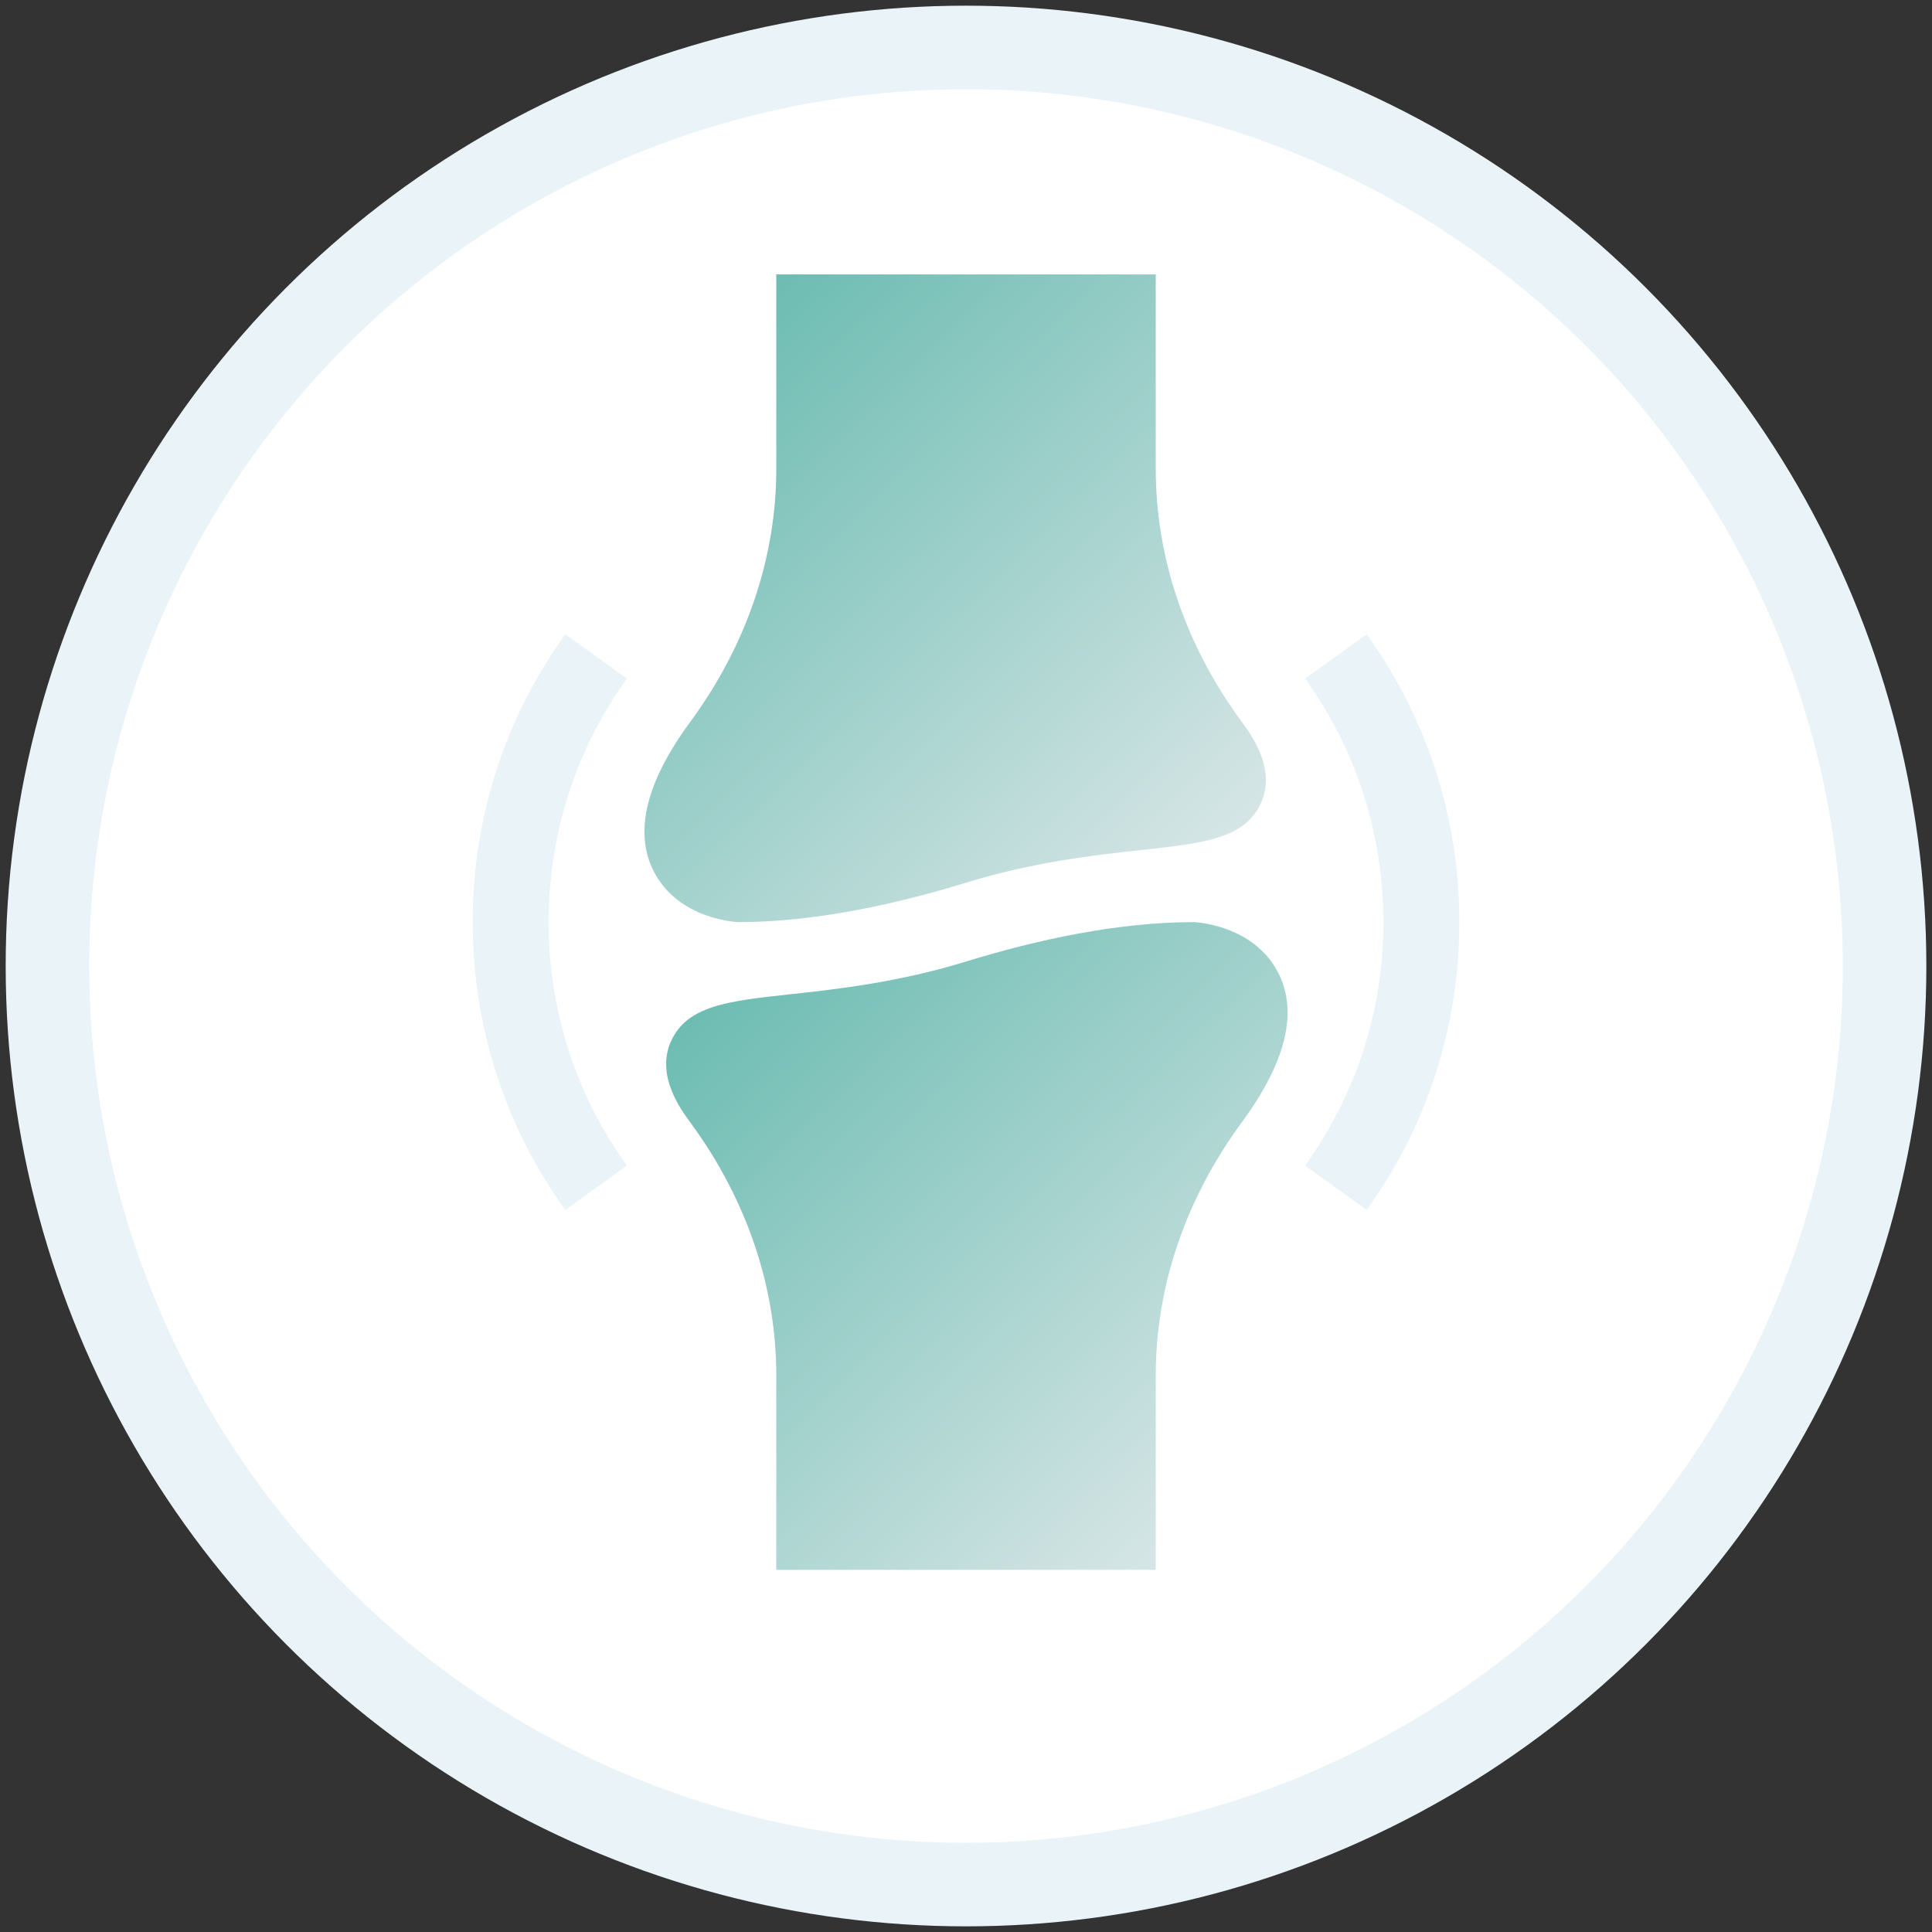 <svg width="748" height="748" xmlns="http://www.w3.org/2000/svg">
 <rect width="100%" height="100%" fill="#333333" stroke="none"/>
 <!-- Created with Method Draw - http://github.com/duopixel/Method-Draw/ -->

 <g id="Layer_1">
  <title>Layer 1</title>
  <!-- Generator: Sketch 53.2 (72643) - https://sketchapp.com -->
  <desc transform="matrix(10.777,0,0,10.777,0,0) ">Created with Sketch.</desc>
  <defs>
   <linearGradient id="svg_15" y2="91.987%" x2="86.142%" y1="13.346%" x1="10.701%">
    <stop offset="0%" stop-color="#6EBDB3"/>
    <stop offset="100%" stop-color="#D5E5E5"/>
   </linearGradient>
   <linearGradient id="svg_14" y2="86.654%" x2="89.299%" y1="8.013%" x1="13.858%">
    <stop offset="0%" stop-color="#6EBDB3"/>
    <stop offset="100%" stop-color="#D5E5E5"/>
   </linearGradient>
  </defs>
  <g id="svg_21">
   <g transform="matrix(10.777,0,0,10.777,0,0) " fill-rule="evenodd" fill="none" id="svg_10">
    <g fill-rule="nonzero" id="svg_11">
     <circle r="33" cy="34.704" cx="34.704" fill="#FFFFFF" stroke-width="3" stroke="#E9F3F8" id="svg_17"/>
     <g id="svg_12">
      <path fill="#E9F3F8" id="svg_16" d="m20.308,43.467c-2.177,-3.028 -3.327,-6.603 -3.327,-10.34c0,-3.737 1.15,-7.312 3.327,-10.34l2.213,1.592c-1.84,2.56 -2.813,5.586 -2.813,8.748c0,3.162 0.973,6.187 2.813,8.748l-2.213,1.592z"/>
      <path fill="#E9F3F8" id="svg_13" d="m49.099,43.467l-2.213,-1.592c1.84,-2.56 2.813,-5.586 2.813,-8.748c0,-3.162 -0.973,-6.187 -2.813,-8.748l2.213,-1.592c2.177,3.028 3.327,6.603 3.327,10.34c0,3.737 -1.15,7.312 -3.327,10.34z"/>
      <g id="Path">
       <path id="svg_19" fill="url(#svg_15)" d="m34.704,31.711c2.392,-0.737 4.622,-0.994 6.27,-1.171c2.266,-0.245 3.762,-0.406 4.335,-1.71c0.537,-1.217 -0.358,-2.434 -0.695,-2.892c-2.024,-2.752 -3.094,-5.898 -3.094,-9.098l0,-6.983l-6.816,0l-6.816,0l0,6.983c0,3.2 -1.07,6.346 -3.094,9.098c-1.582,2.152 -2.024,3.952 -1.314,5.353c0.888,1.758 3.023,1.836 3.045,1.836c2.709,0 5.598,-0.623 8.179,-1.416l0,0z"/>
       <path id="svg_20" fill="url(#svg_14)" d="m45.928,34.963c-0.888,-1.758 -3.023,-1.836 -3.045,-1.836c-2.709,0 -5.598,0.623 -8.179,1.416c-2.392,0.737 -4.622,0.994 -6.27,1.171c-2.266,0.245 -3.762,0.406 -4.335,1.71c-0.537,1.217 0.358,2.434 0.695,2.892c2.024,2.752 3.094,5.899 3.094,9.098l0,6.983l6.816,0l6.816,0l0,-6.983c0,-3.2 1.07,-6.346 3.094,-9.098c1.582,-2.152 2.024,-3.952 1.314,-5.353z"/>
      </g>
     </g>
    </g>
   </g>
  </g>
 </g>
</svg>